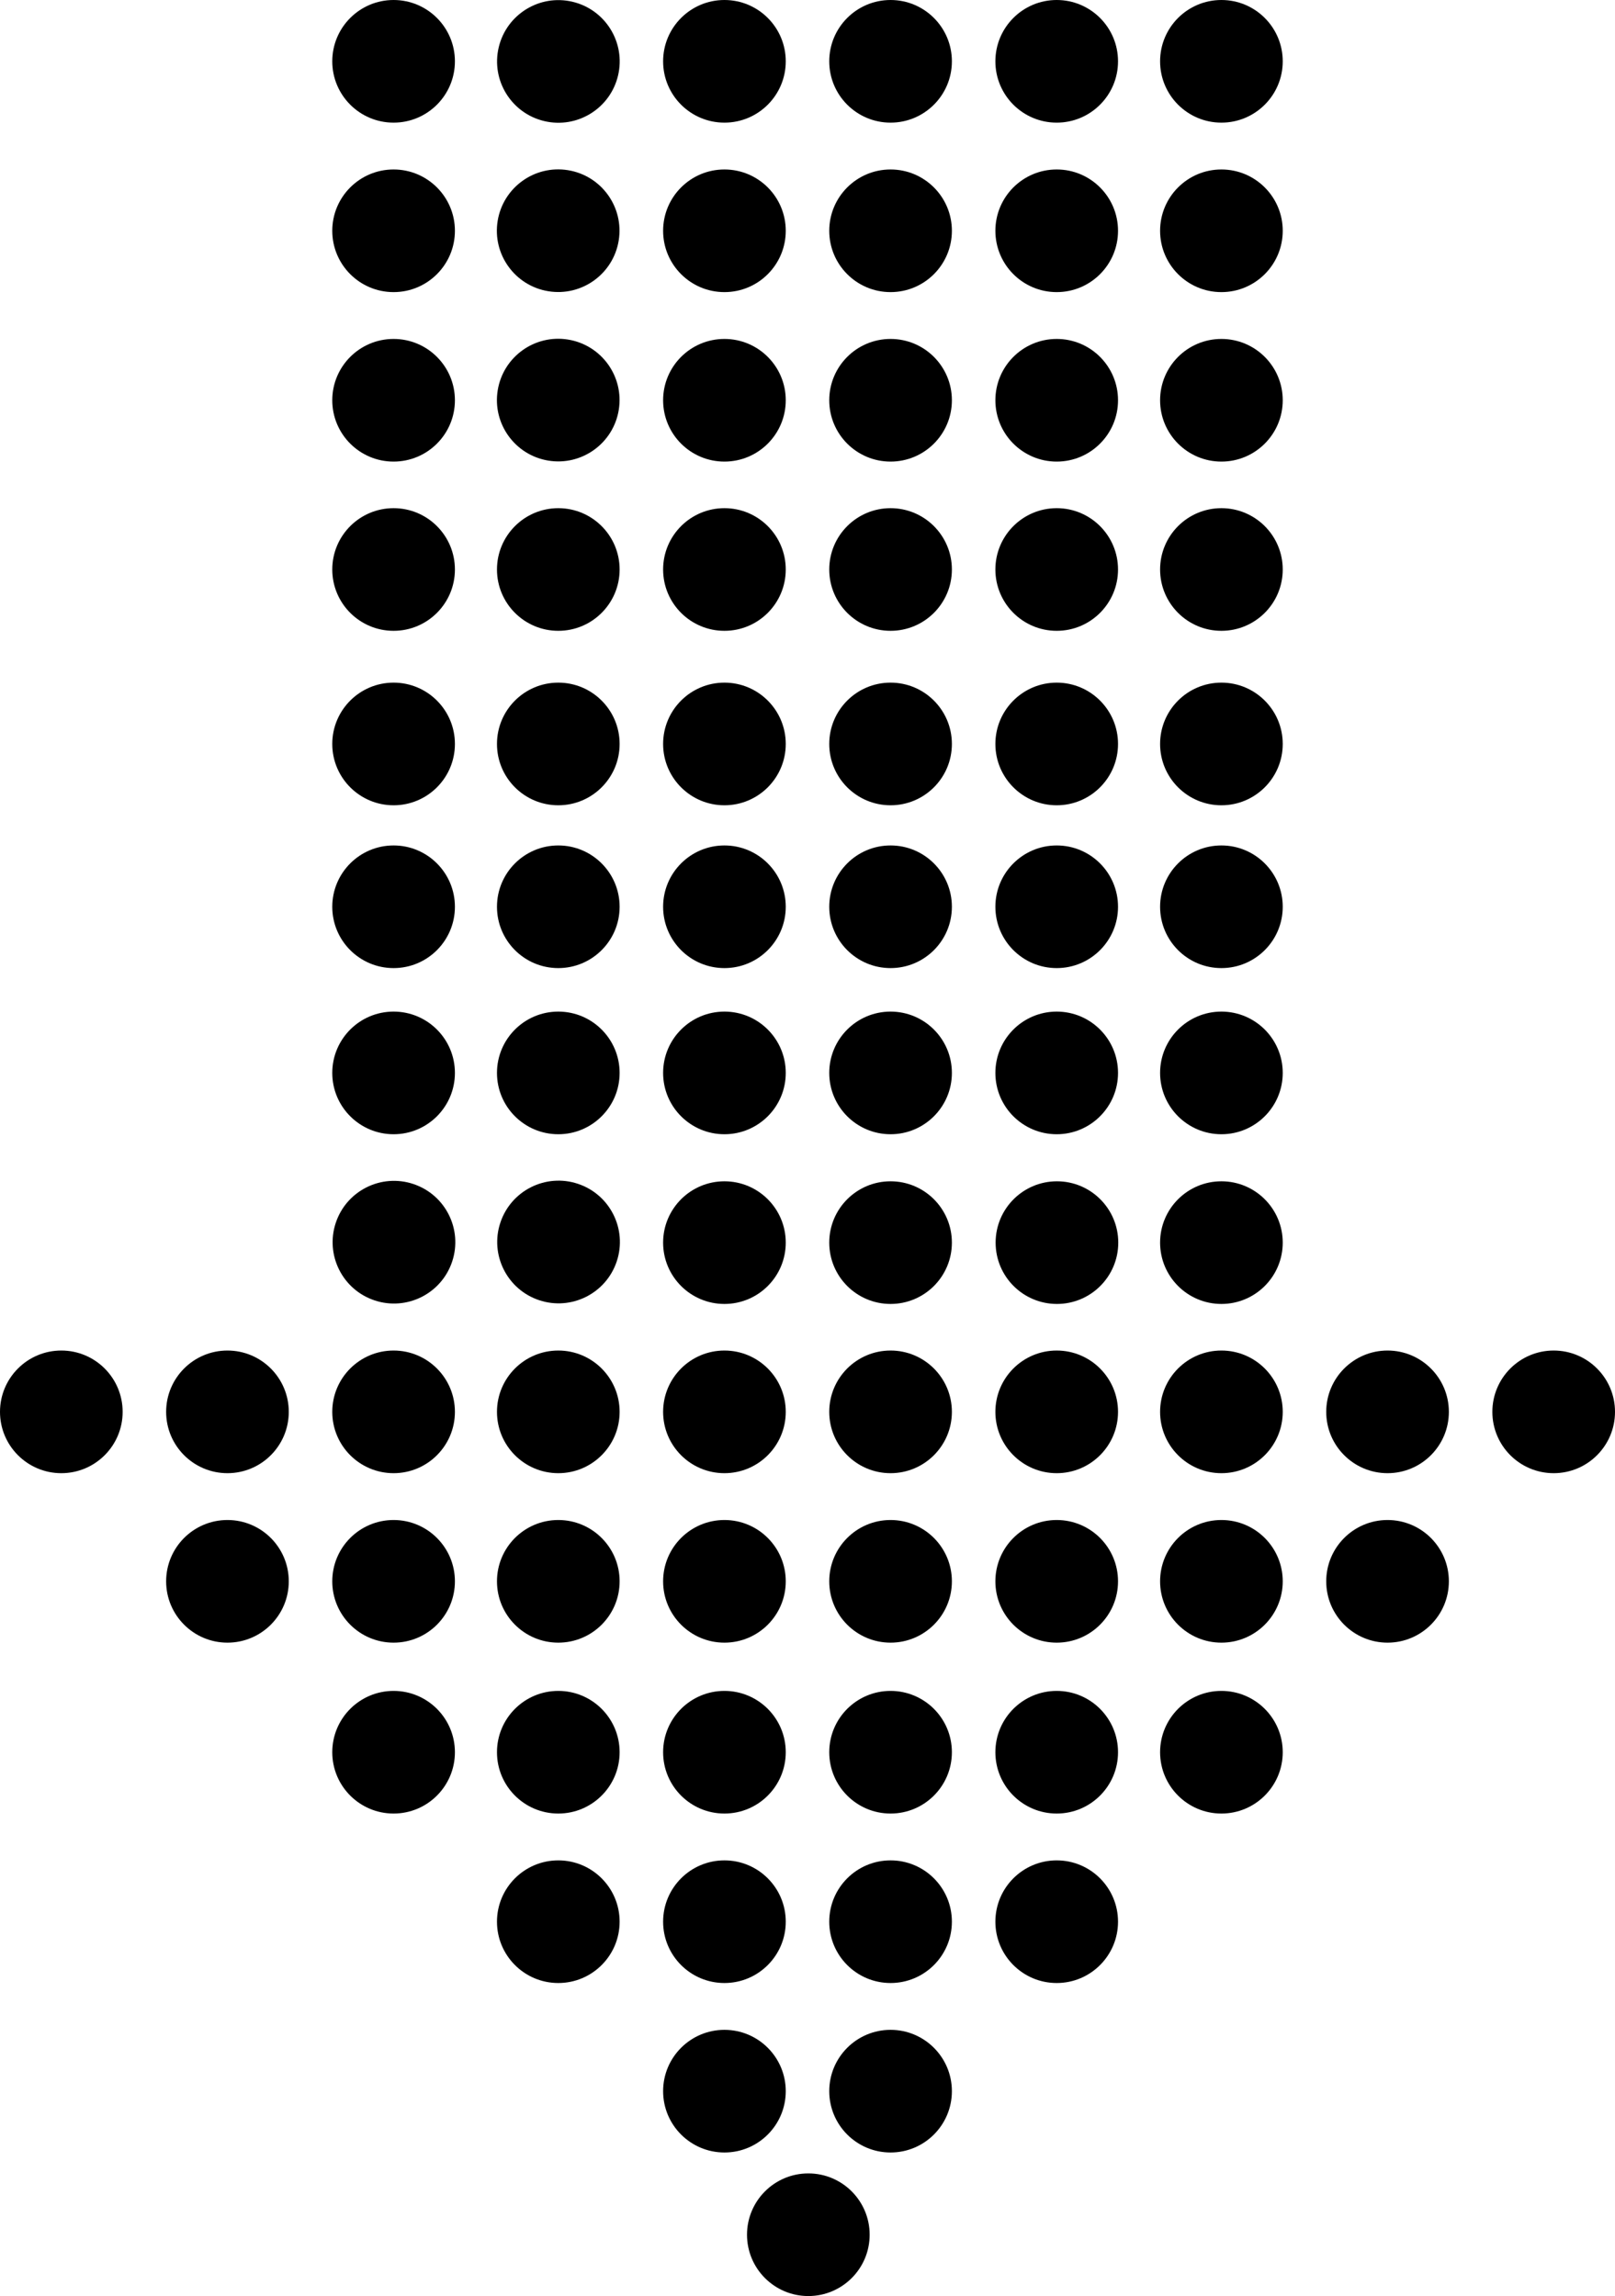 <?xml version="1.0" encoding="utf-8"?>
<!-- Generator: Adobe Illustrator 24.0.1, SVG Export Plug-In . SVG Version: 6.00 Build 0)  -->
<svg version="1.1" id="Layer_2_1_" xmlns="http://www.w3.org/2000/svg" xmlns:xlink="http://www.w3.org/1999/xlink" x="0px" y="0px"
	 viewBox="0 0 679.5 966" style="enable-background:new 0 0 679.5 966;" xml:space="preserve">
<g id="Layer_1-2">
	<g>
		<circle cx="513.9" cy="168.4" r="25.8"/>
		<circle cx="444.6" cy="168.4" r="25.8"/>
		<circle cx="374.7" cy="168.4" r="25.8"/>
		<circle cx="513.9" cy="239.6" r="25.8"/>
		<circle cx="444.6" cy="239.6" r="25.8"/>
		<circle cx="374.7" cy="239.6" r="25.8"/>
		<circle cx="513.9" cy="313" r="25.8"/>
		<circle cx="444.6" cy="313" r="25.8"/>
		<circle cx="374.7" cy="313" r="25.8"/>
		<circle cx="513.9" cy="381.5" r="25.8"/>
		<circle cx="444.6" cy="381.5" r="25.8"/>
		<circle cx="374.7" cy="381.5" r="25.8"/>
		<circle cx="513.9" cy="451.4" r="25.8"/>
		<circle cx="444.6" cy="451.4" r="25.8"/>
		<circle cx="374.7" cy="451.4" r="25.8"/>
		<circle cx="513.9" cy="522.8" r="25.8"/>
		<circle cx="444.7" cy="522.8" r="25.8"/>
		<circle cx="374.7" cy="522.8" r="25.8"/>
		<circle cx="513.9" cy="665.3" r="25.8"/>
		<circle cx="444.6" cy="665.3" r="25.8"/>
		<circle cx="374.7" cy="665.3" r="25.8"/>
		<circle cx="513.9" cy="737.2" r="25.8"/>
		<circle cx="444.6" cy="737.2" r="25.8"/>
		<circle cx="374.7" cy="737.2" r="25.8"/>
		<circle cx="444.6" cy="808.5" r="25.8"/>
		<circle cx="374.7" cy="808.5" r="25.8"/>
		<circle cx="374.7" cy="879.8" r="25.8"/>
		<circle cx="340.1" cy="940.2" r="25.8"/>
		<circle cx="583.8" cy="665.3" r="25.8"/>
		<circle cx="513.9" cy="594" r="25.8"/>
		<circle cx="444.6" cy="594" r="25.8"/>
		<circle cx="653.7" cy="594" r="25.8"/>
		<circle cx="583.8" cy="594" r="25.8"/>
		<circle cx="374.7" cy="594" r="25.8"/>
		<circle cx="304.8" cy="168.4" r="25.8"/>
		<ellipse transform="matrix(0.16 -0.987 0.987 0.16 31.08 373.23)" cx="234.9" cy="168.4" rx="25.8" ry="25.8"/>
		<circle cx="165.6" cy="168.4" r="25.8"/>
		<circle cx="513.9" cy="97.1" r="25.8"/>
		<circle cx="444.6" cy="97.1" r="25.8"/>
		<circle cx="374.7" cy="97.1" r="25.8"/>
		<circle cx="304.8" cy="97.1" r="25.8"/>
		<ellipse transform="matrix(0.16 -0.987 0.987 0.16 101.43 313.377)" cx="234.9" cy="97.1" rx="25.8" ry="25.8"/>
		<circle cx="165.6" cy="97.1" r="25.8"/>
		<circle cx="513.9" cy="25.8" r="25.8"/>
		<circle cx="444.6" cy="25.8" r="25.8"/>
		<circle cx="374.7" cy="25.8" r="25.8"/>
		<circle cx="304.8" cy="25.8" r="25.8"/>
		<ellipse transform="matrix(0.23 -0.973 0.973 0.23 155.806 248.469)" cx="234.9" cy="25.8" rx="25.8" ry="25.8"/>
		<circle cx="165.6" cy="25.8" r="25.8"/>
		<circle cx="304.8" cy="239.6" r="25.8"/>
		<circle cx="234.9" cy="239.6" r="25.8"/>
		<circle cx="165.6" cy="239.6" r="25.8"/>
		<circle cx="304.8" cy="313" r="25.8"/>
		<circle cx="234.9" cy="313" r="25.8"/>
		<circle cx="165.6" cy="313" r="25.8"/>
		<circle cx="304.8" cy="381.5" r="25.8"/>
		<circle cx="234.9" cy="381.5" r="25.8"/>
		<circle cx="165.6" cy="381.5" r="25.8"/>
		<circle cx="304.8" cy="451.4" r="25.8"/>
		<circle cx="234.9" cy="451.4" r="25.8"/>
		<circle cx="165.6" cy="451.4" r="25.8"/>
		<circle cx="304.8" cy="522.8" r="25.8"/>
		<ellipse transform="matrix(0.316 -0.949 0.949 0.316 -335.359 580.255)" cx="234.9" cy="522.8" rx="25.8" ry="25.8"/>
		<ellipse transform="matrix(0.316 -0.949 0.949 0.316 -382.709 514.57)" cx="165.6" cy="522.8" rx="25.8" ry="25.8"/>
		<circle cx="304.8" cy="594" r="25.8"/>
		<circle cx="234.9" cy="594" r="25.8"/>
		<circle cx="165.6" cy="594" r="25.8"/>
		<circle cx="304.8" cy="665.3" r="25.8"/>
		<circle cx="234.9" cy="665.3" r="25.8"/>
		<circle cx="165.6" cy="665.3" r="25.8"/>
		<circle cx="304.8" cy="737.2" r="25.8"/>
		<circle cx="234.9" cy="737.2" r="25.8"/>
		<circle cx="165.6" cy="737.2" r="25.8"/>
		<circle cx="304.8" cy="808.5" r="25.8"/>
		<circle cx="234.9" cy="808.5" r="25.8"/>
		<circle cx="304.8" cy="879.8" r="25.8"/>
		<circle cx="95.7" cy="665.3" r="25.8"/>
		<circle cx="95.7" cy="594" r="25.8"/>
		<circle cx="25.8" cy="594" r="25.8"/>
	</g>
</g>
</svg>
